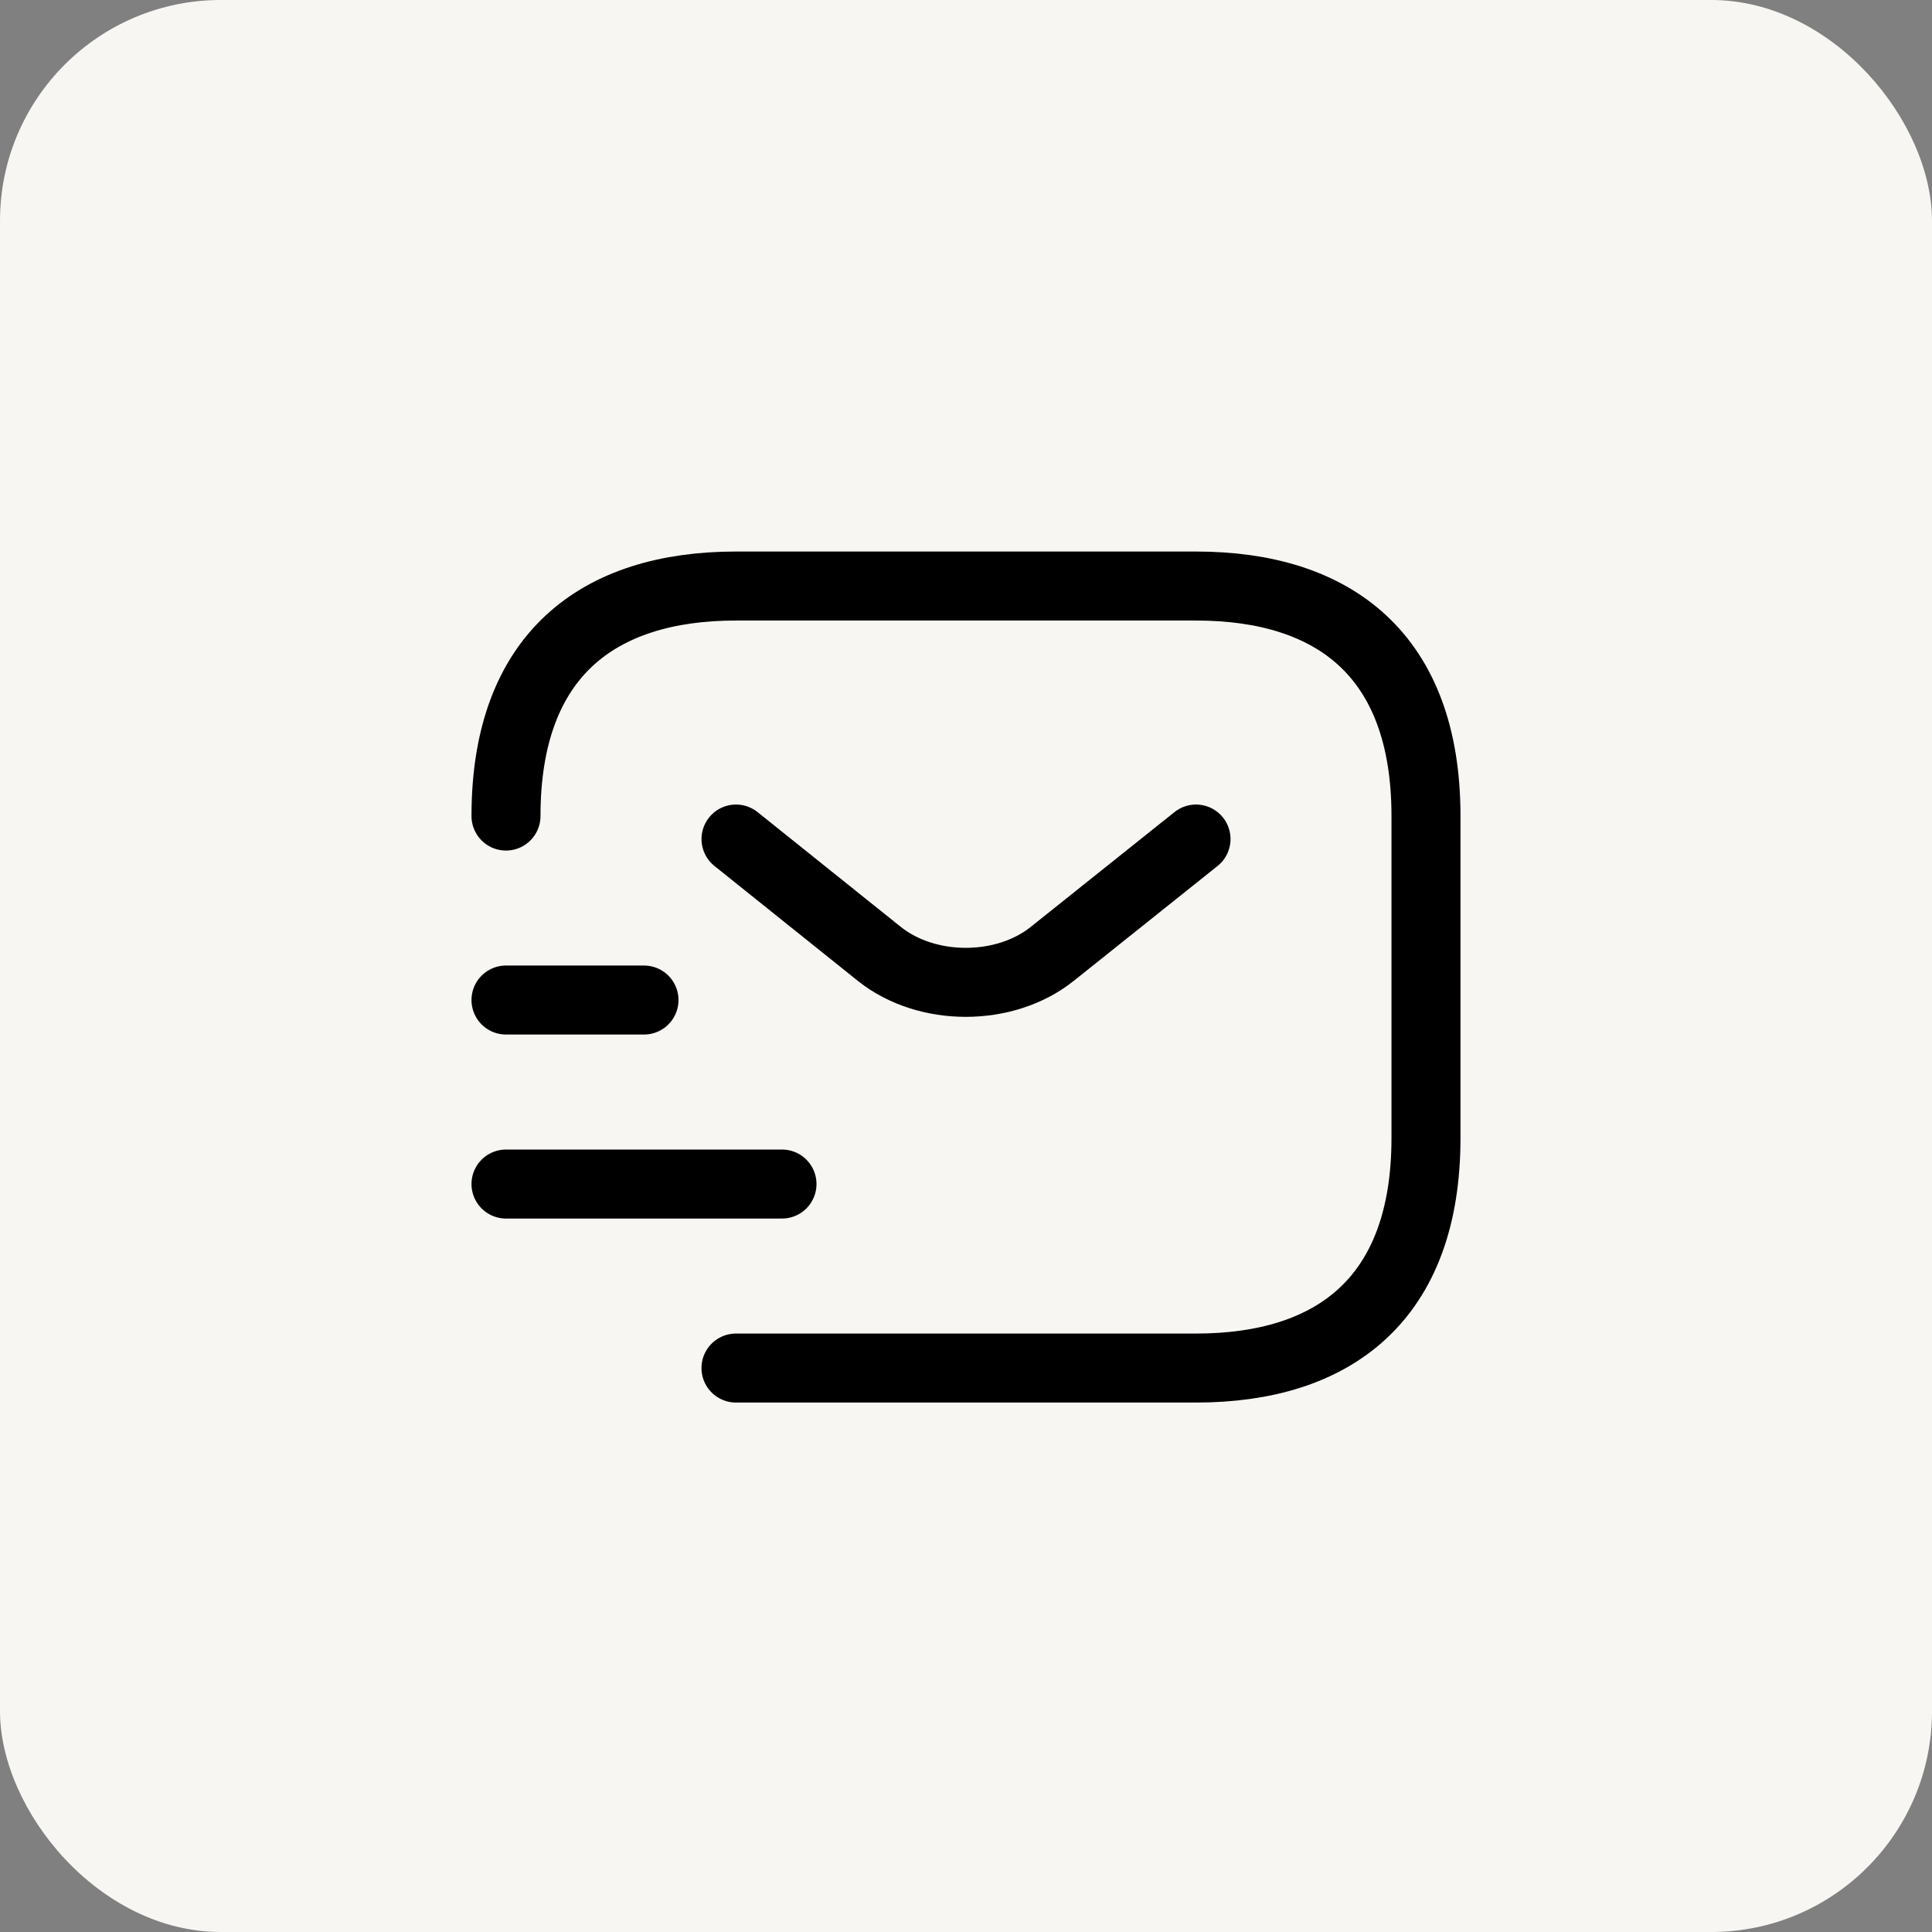 <?xml version="1.0" encoding="utf-8"?>
<svg xmlns="http://www.w3.org/2000/svg" fill="none" height="100%" overflow="visible" preserveAspectRatio="none" style="display: block;" viewBox="0 0 70 70" width="100%">
<rect x="0" y="0" width="70" height="70" fill="#808080" stroke="none"/>
<g id="Group 515">
<g id="Group 511">
<g id="Group 513">
<rect fill="#F8F6F2" height="70" id="Rectangle 21" rx="8" width="70"/>
<g id="vuesax/linear/sms-tracking">
<g id="sms-tracking">
<g id="Vector">
<path d="M18.333 29.567C18.333 23.733 21.666 21.233 26.666 21.233H43.333C48.333 21.233 51.666 23.733 51.666 29.567V41.233C51.666 47.067 48.333 49.567 43.333 49.567H26.666" fill="#F8F6F2"/>
<path d="M18.333 29.567C18.333 23.733 21.666 21.233 26.666 21.233H43.333C48.333 21.233 51.666 23.733 51.666 29.567V41.233C51.666 47.067 48.333 49.567 43.333 49.567H26.666" stroke="black" stroke-linecap="round" stroke-linejoin="round" stroke-miterlimit="10" stroke-width="2.5"/>
</g>
<g id="Vector_2">
<path d="M43.334 30.4L38.117 34.567C36.4 35.934 33.584 35.934 31.867 34.567L26.667 30.4" fill="#F8F6F2"/>
<path d="M43.334 30.4L38.117 34.567C36.4 35.934 33.584 35.934 31.867 34.567L26.667 30.4" stroke="black" stroke-linecap="round" stroke-linejoin="round" stroke-miterlimit="10" stroke-width="2.5"/>
</g>
<path d="M18.333 42.9H28.333" id="Vector_3" stroke="black" stroke-linecap="round" stroke-linejoin="round" stroke-miterlimit="10" stroke-width="2.5"/>
<path d="M18.333 36.233H23.333" id="Vector_4" stroke="black" stroke-linecap="round" stroke-linejoin="round" stroke-miterlimit="10" stroke-width="2.5"/>
<path d="M54.167 16.233V54.567H15.833V16.233H54.167Z" fill="#F8F6F2" id="Vector_5" opacity="0" stroke="black" stroke-width="1.667"/>
</g>
</g>
</g>
</g>
</g>
</svg>
